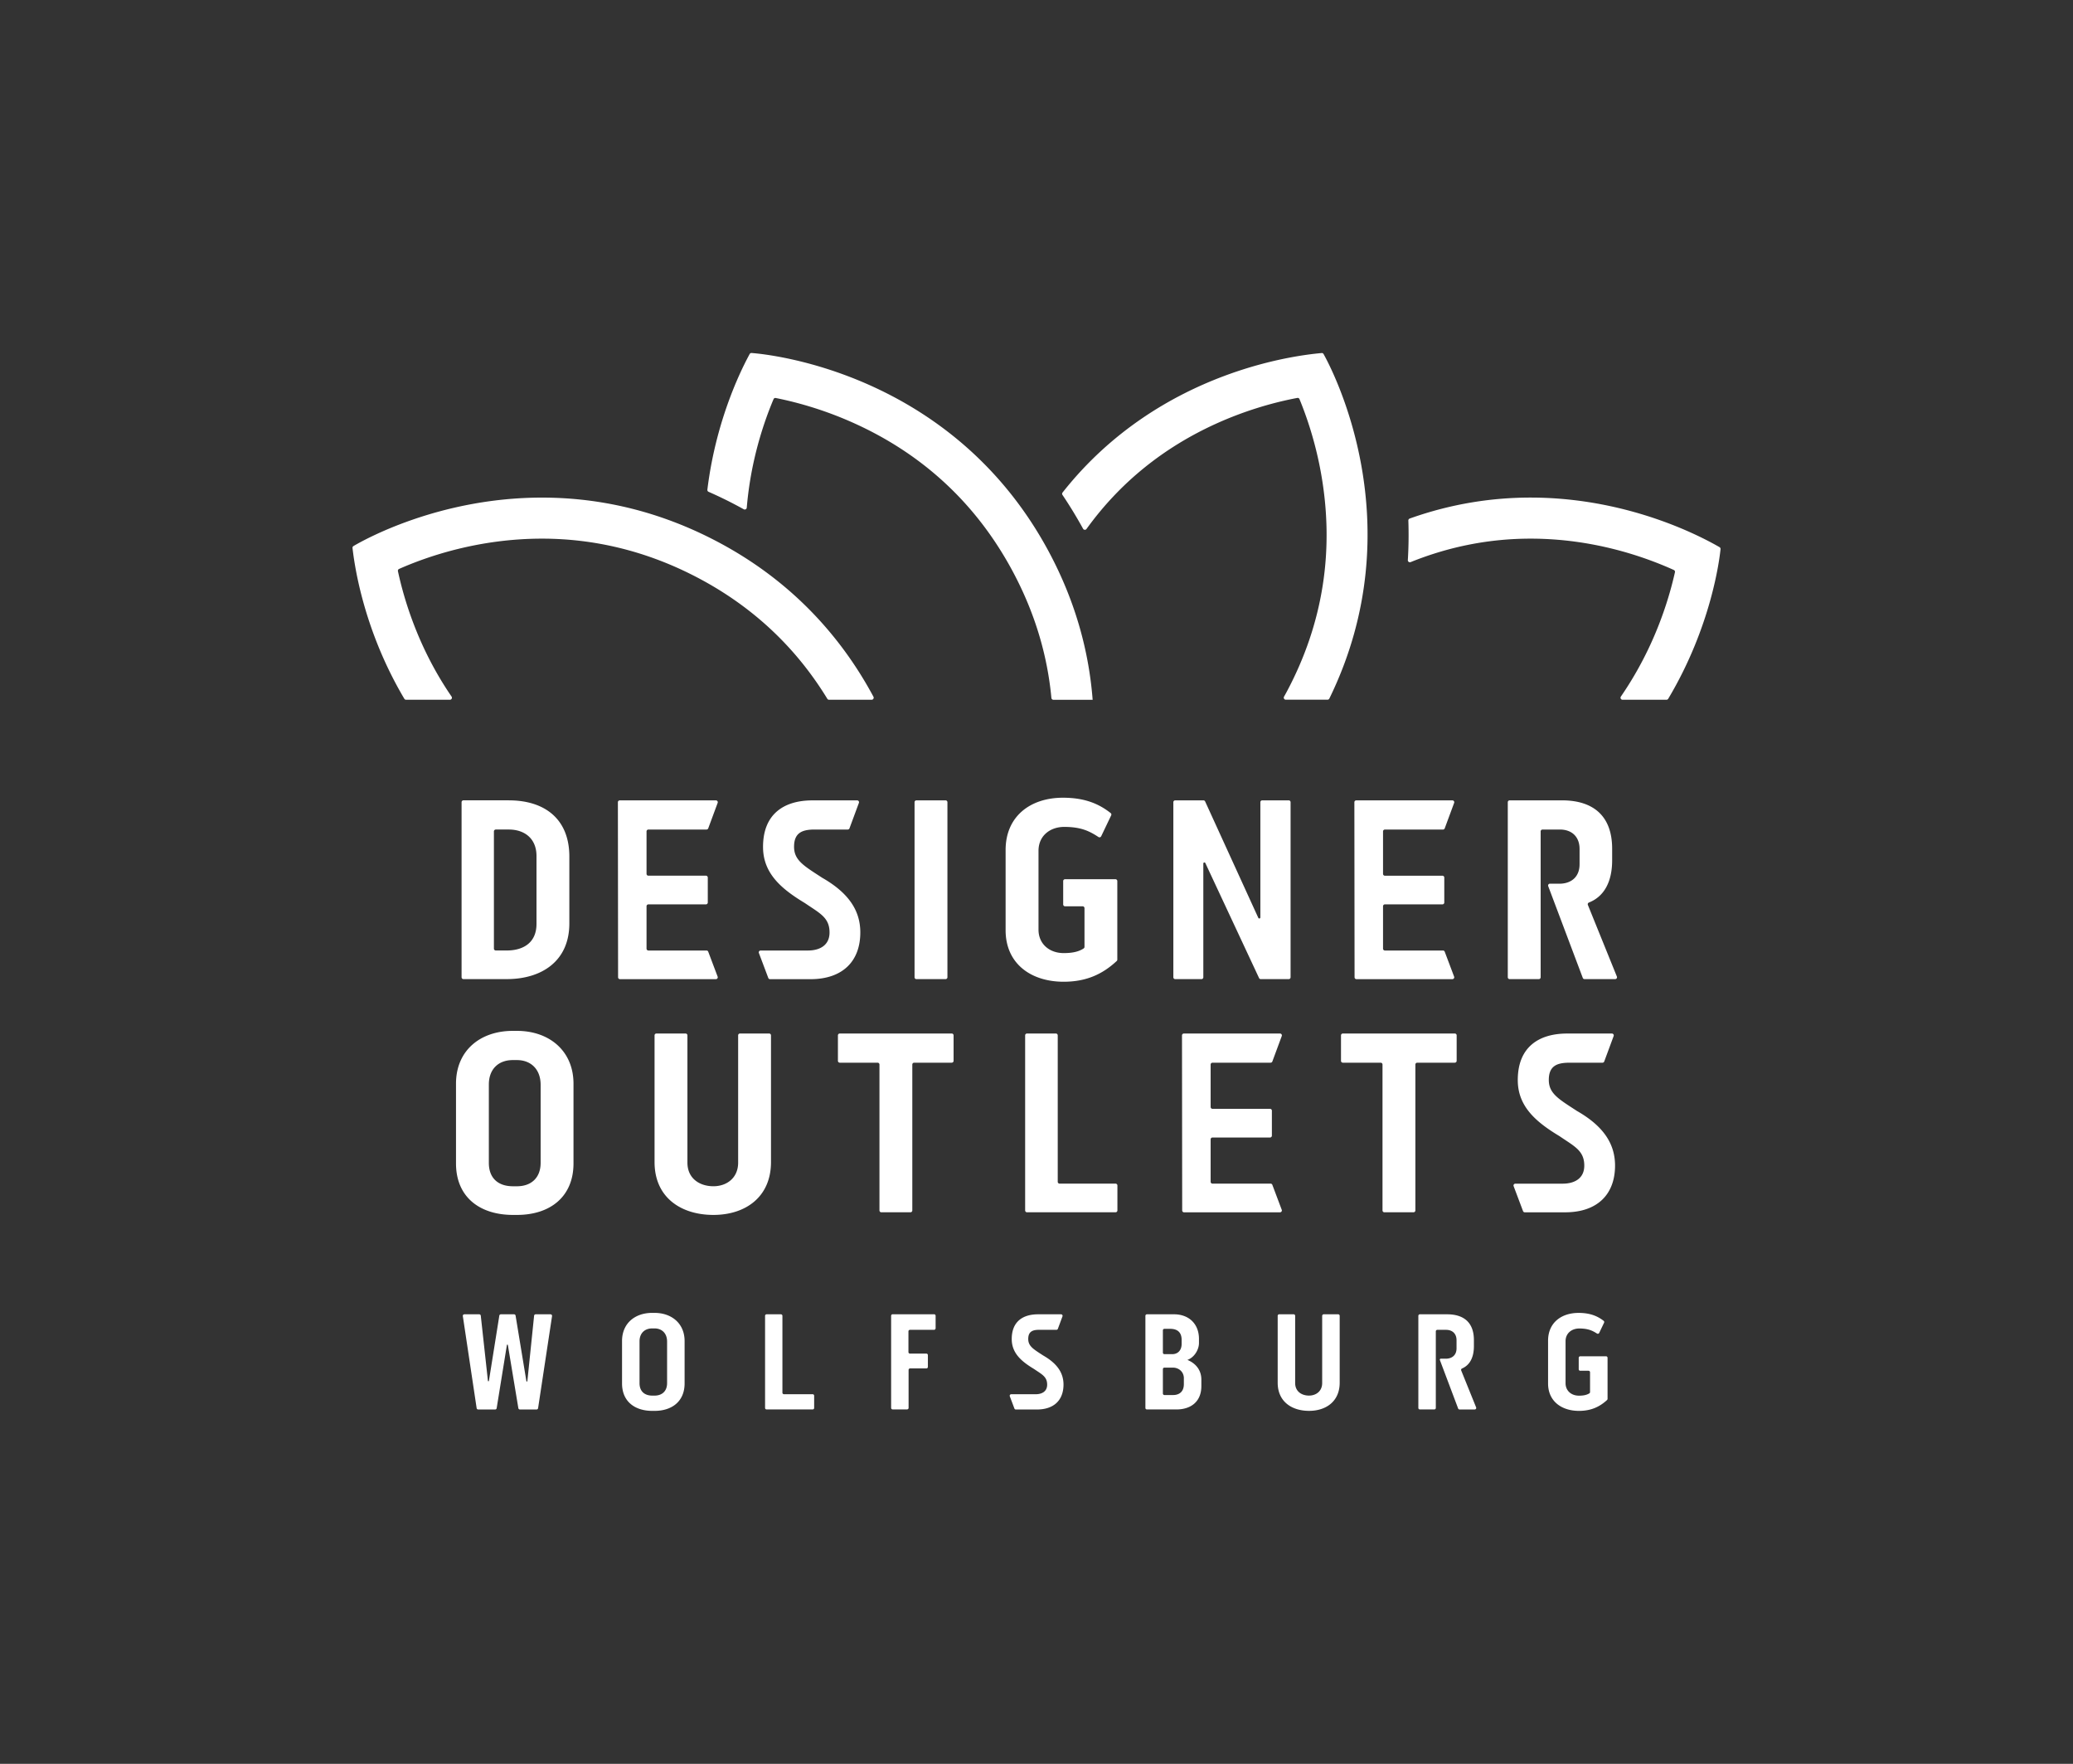 <svg xmlns="http://www.w3.org/2000/svg" viewBox="0 0 858.3 730.18"><rect x="0" y="0" width="858.3" height="730.18" fill="#333333" stroke="none"/><path d="M186.27 289.68c.68 0 1.08-.76.69-1.33-4.03-5.87-7.65-12.13-10.85-18.78-5.06-10.54-8.96-21.98-11.35-33.12-.08-.39.11-.77.47-.93 11.85-5.24 33.04-12.53 59.18-12.54 21.57 0 42.54 5.07 62.32 15.07 23.63 11.94 42.33 29.14 55.81 51.23.15.25.42.4.72.4h17.62c.64 0 1.06-.68.76-1.25-12.32-22.99-32.92-48.21-67.24-65.55-24.9-12.59-48.86-16.89-69.99-16.89-42.72 0-73.92 17.61-78.06 20.06-.28.17-.44.48-.4.81.52 4.31 3.64 32.39 21.45 62.4.15.26.44.42.74.42h18.13zm248.01-61.23c-39.82-74.29-115.9-81.78-123.1-82.32a.835.835 0 00-.8.44c-1.91 3.57-13.72 25.2-17.5 56.14-.05.38.16.74.51.89 2.91 1.28 5.81 2.65 8.68 4.1 1.99 1.01 3.94 2.05 5.87 3.12.54.3 1.2-.05 1.25-.67.32-3.75.78-7.51 1.4-11.3 1.89-11.53 5.26-23.12 9.69-33.61.15-.36.52-.56.9-.48 7.59 1.51 18.29 4.3 30.12 9.41 29.85 12.89 52.73 33.86 67.98 62.32 8.99 16.77 14.34 34.31 16.04 52.43.04.44.4.77.84.77h16.24c-1.47-18.99-6.65-39.83-18.12-61.24zm113.73-81.88a.817.817 0 00-.81-.42c-6.51.63-66.28 5.8-107.26 57.74-.23.29-.24.69-.04.99 2.97 4.41 5.82 9.07 8.53 14 .3.55 1.07.6 1.43.09 13.73-19.04 31.79-33.71 53.92-43.7 10.65-4.8 22.17-8.43 33.35-10.54.38-.07.76.13.9.48 2.95 7.16 6.55 17.61 8.85 30.29 5.8 32 1 62.65-14.25 91.11-.32.6-.66 1.19-.99 1.78-.32.57.09 1.27.74 1.27h17.25c.33 0 .63-.19.77-.48 35.27-72.08 1.06-136.44-2.39-142.61zm163.92 79.92c-4.35-2.46-35.56-20.51-78.21-20.51-15.43 0-32.35 2.37-50.05 8.68-.34.12-.57.45-.56.82.18 5.28.13 10.75-.21 16.37a.845.845 0 001.17.84c15.98-6.45 32.62-9.71 49.65-9.71 25.32 0 46.29 7.1 59.3 12.97.36.16.56.55.47.94-1.69 7.55-4.74 18.17-10.12 29.86-3.55 7.7-7.65 14.89-12.26 21.6-.39.56.01 1.33.69 1.33h18.17c.3 0 .58-.16.74-.42 17.86-29.94 21.23-57.74 21.66-61.96a.867.867 0 00-.44-.81zM213.47 544.61l4.47 27.13c.04.24.39.23.41-.01l2.79-27.08c.03-.32.31-.57.63-.57h6.17c.39 0 .68.35.63.73l-5.78 38.13c-.05.31-.31.54-.63.54h-6.91c-.31 0-.57-.22-.63-.53l-4.34-26.14c-.04-.23-.37-.23-.41 0l-4.23 26.14c-.05.31-.31.53-.63.53h-7.03c-.31 0-.58-.23-.63-.54l-5.72-38.13c-.06-.38.24-.73.63-.73h6.17c.32 0 .59.24.63.56l2.96 26.98c.03.24.37.25.41.01l4.31-27.02c.05-.31.31-.53.63-.53h5.47c.31 0 .58.22.63.53zm69.98 10.53v17.56c0 7.36-5.16 11.36-12.46 11.36h-.87c-7.36 0-12.57-3.94-12.57-11.36v-17.56c0-7.36 5.39-11.65 12.51-11.65h.93c7.13.01 12.46 4.41 12.46 11.65zm-7.25.23c0-3.48-2.2-5.45-5.21-5.45h-.93c-3.07 0-5.27 1.91-5.27 5.39v17.27c0 3.36 2.03 5.16 5.33 5.16h.87c3.13 0 5.21-1.85 5.21-5.16v-17.21zm47.75-10.66v31.82c0 .35.28.63.63.63h11.88c.35 0 .63.28.63.63v5.05c0 .35-.28.63-.63.63H317.4c-.35 0-.63-.28-.63-.63v-38.13c0-.35.28-.63.63-.63h5.92c.34 0 .63.28.63.63zm62.78 5.8h-9.97c-.35 0-.63.28-.63.63v8.58c0 .35.28.63.63.63h6.79c.35 0 .63.28.63.63v4.87c0 .35-.28.63-.63.63h-6.73c-.35 0-.63.28-.63.63v15.71c0 .35-.28.63-.63.63h-5.97c-.35 0-.63-.28-.63-.63v-38.13c0-.35.28-.63.63-.63h17.16c.35 0 .63.28.63.63v5.16c-.02.37-.3.66-.65.66zm104.89 12.45c3.42 1.39 5.79 4.17 5.79 8.17v2.66c0 6.43-4.29 9.68-10.37 9.68h-12.17c-.35 0-.63-.28-.63-.63v-38.13c0-.35.28-.63.63-.63h11.24c5.97 0 10.31 3.82 10.31 10.2v1.68c.01 2.77-1.96 6.02-4.8 7zm-10.14-3.01c0 .35.28.63.63.63h3.25c2.32 0 3.88-1.62 3.88-4.23v-1.68c0-3.53-2.2-4.58-4.75-4.58h-2.38c-.35 0-.63.28-.63.63v9.23zm8.69 10.66c0-2.78-2.14-4.46-4.58-4.46h-3.48c-.35 0-.63.28-.63.63v10.09c0 .35.28.63.63.63h3.65c2.03 0 4.4-.99 4.4-4.52v-2.37zm57.91-26.54h5.97c.35 0 .63.28.63.63v27.7c0 7.71-5.62 11.65-12.69 11.65-7.13 0-12.98-3.82-12.98-11.65v-27.7c0-.35.28-.63.63-.63h5.97c.35 0 .63.28.63.63v27.81c0 3.53 2.72 5.22 5.74 5.22 2.9 0 5.45-1.8 5.45-5.22V544.7c.02-.34.3-.63.65-.63zm106.21 17.39h10.67c.35 0 .63.28.63.63v16.99c0 .18-.08.35-.21.48-3.02 2.78-6.57 4.5-11.61 4.5-7.24 0-12.81-4-12.81-11.36v-17.67c0-7.47 5.5-11.53 12.63-11.53 4.84 0 7.9 1.36 10.38 3.28.23.18.31.51.18.78l-2.02 4.22c-.17.35-.6.46-.92.26-1.86-1.2-3.72-2.09-7.33-2.09-3.07 0-5.68 1.91-5.68 5.27v17.38c0 3.07 2.32 5.16 5.56 5.16 1.86 0 3.23-.29 4.3-.97a.62.62 0 00.28-.53v-8.18c0-.35-.28-.63-.63-.63h-3.43c-.35 0-.63-.28-.63-.63v-4.7c.01-.38.29-.66.64-.66zm-222.36-.32c-4-2.61-6.2-3.82-6.2-6.84s1.7-3.8 4.52-3.8h7.16c.27 0 .5-.17.59-.41l1.91-5.16a.631.631 0 00-.59-.85h-9.53c-6.26 0-11.01 2.99-10.89 10.52.12 5.68 4.11 9.04 9.21 12.11 3.3 2.26 5.45 3.19 5.45 6.49 0 2.9-2.26 3.97-4.75 3.97h-10.12c-.44 0-.75.44-.59.86l1.9 5.05c.09.25.33.41.59.41h8.73c7.13 0 11.06-3.97 11.01-10.46-.06-4.48-2.32-8.41-8.4-11.89zm173.06 6.19c-.13-.33.03-.69.36-.83 3.2-1.37 4.9-4.57 4.9-9.21v-2.55c0-7.3-4.23-10.66-11.07-10.66h-11.3c-.35 0-.63.28-.63.63v38.13c0 .35.28.63.63.63h5.97c.35 0 .63-.28.63-.63v-31.7c0-.35.28-.63.63-.63h3.6c2.61 0 4.35 1.56 4.35 4.29v3.36c0 2.84-1.85 4.17-4.11 4.29h-2.41c-.29 0-.48.29-.38.55l7.56 20.07c.09.25.33.41.59.41h6.27c.45 0 .76-.46.59-.87l-6.18-15.28zM210.7 331.32c14.47 0 25.03 7.4 25.03 23.29v27.64c0 15.78-11.65 23.07-25.9 23.07h-17.95a.77.77 0 01-.77-.77v-72.47c0-.42.35-.77.77-.77h18.82zm11.43 23.07c0-7.51-5.22-10.99-11.43-10.99h-5.43a.77.77 0 00-.77.77v48.53c0 .42.34.77.77.77h4.56c6.75 0 12.3-3.16 12.3-10.99v-28.09zm157.3-23.07h12.07c.42 0 .77.34.77.77v72.47c0 .42-.34.77-.77.77h-12.07a.77.77 0 01-.77-.77v-72.47c0-.43.35-.77.77-.77zm61.53 32.65h20.88c.42 0 .77.34.77.77v32.52c0 .22-.09.42-.25.57-5.71 5.31-12.41 8.58-21.95 8.58-13.6 0-24.05-7.51-24.05-21.33v-33.19c0-14.04 10.34-21.66 23.73-21.66 9.26 0 15.06 2.65 19.77 6.36.28.22.37.61.21.94l-4.14 8.66c-.2.42-.73.56-1.12.31-3.64-2.38-7.14-4.19-14.17-4.19-5.77 0-10.66 3.59-10.66 9.9v32.65c0 5.77 4.35 9.69 10.45 9.69 3.61 0 6.24-.59 8.26-1.94.21-.14.33-.39.33-.64v-16.02a.77.77 0 00-.77-.77h-7.28a.77.77 0 01-.77-.77v-9.67c-.01-.42.34-.77.76-.77zm81.64-32.65h10.98c.42 0 .77.34.77.77v72.47c0 .42-.34.77-.77.77H522c-.3 0-.57-.17-.7-.44l-22.24-47.6c-.2-.43-.84-.29-.84.19v47.08c0 .42-.34.77-.77.77h-10.87a.77.77 0 01-.77-.77v-72.47c0-.42.34-.77.77-.77h11.69c.3 0 .57.18.7.45l22.02 48.2c.2.43.85.29.85-.18v-47.7c-.01-.42.33-.77.76-.77zm134.84 43.29c-.16-.4.04-.84.45-1 6.27-2.48 9.6-8.56 9.6-17.47v-4.79c0-13.71-7.95-20.03-20.79-20.03h-21.65a.77.77 0 00-.77.77v72.47c0 .42.34.77.77.77h12.07c.42 0 .77-.34.77-.77v-60.39c0-.42.34-.77.77-.77h7.18c4.9 0 8.16 2.94 8.16 8.05v6.31c0 5.33-3.48 7.84-7.73 8.05h-4.53c-.54 0-.91.54-.72 1.04l14.31 37.97c.11.3.4.5.72.5h12.69c.55 0 .92-.55.71-1.06l-12.01-29.65zm-317.02-11.24c-7.51-4.9-11.65-7.18-11.65-12.84s3.19-7.13 8.49-7.13H351c.32 0 .61-.2.72-.5l3.9-10.54a.765.765 0 00-.72-1.03h-18.51c-11.75 0-20.68 5.61-20.46 19.76.22 10.66 7.73 16.98 17.3 22.74 6.2 4.24 10.23 5.99 10.23 12.19 0 5.44-4.24 7.46-8.92 7.46h-19.61c-.54 0-.91.54-.72 1.04l3.89 10.33c.11.3.4.5.72.5h16.7c13.39 0 20.79-7.46 20.68-19.65-.11-8.4-4.36-15.8-15.78-22.33zm-71.95-19.97h24.05c.32 0 .61-.2.72-.5l3.9-10.54a.765.765 0 00-.72-1.03H256.6a.77.77 0 00-.77.77l.08 72.47c0 .42.34.77.77.77h39.73c.54 0 .91-.54.72-1.04l-3.89-10.32c-.11-.3-.4-.5-.72-.5h-24.06a.77.77 0 01-.77-.77v-17.56c0-.42.34-.77.77-.77h23.82c.42 0 .77-.34.77-.77v-10.33a.77.77 0 00-.77-.77h-23.82a.77.77 0 01-.77-.77v-17.56c.01-.43.36-.78.78-.78zm304.93.01h24.05c.32 0 .61-.2.72-.5l3.9-10.54a.773.773 0 00-.72-1.04h-39.82c-.43 0-.77.34-.77.77l.08 72.47c0 .42.34.77.77.77h39.73c.54 0 .91-.54.72-1.04l-3.89-10.32c-.11-.3-.4-.5-.72-.5H573.4a.77.77 0 01-.77-.77v-17.56c0-.42.34-.77.77-.77h23.82c.42 0 .77-.34.77-.77v-10.32a.77.77 0 00-.77-.77H573.4a.77.77 0 01-.77-.77v-17.56c0-.44.34-.78.77-.78zM237.45 448.63v32.98c0 13.82-9.69 21.33-23.4 21.33h-1.63c-13.82 0-23.62-7.4-23.62-21.33v-32.98c0-13.82 10.12-21.88 23.51-21.88h1.74c13.38.01 23.4 8.28 23.4 21.88zm-13.61.44c0-6.53-4.14-10.23-9.8-10.23h-1.74c-5.77 0-9.9 3.59-9.9 10.12v32.43c0 6.31 3.81 9.69 10.01 9.69h1.63c5.88 0 9.8-3.48 9.8-9.69v-32.32zm82.54-21.23h12.07c.42 0 .77.34.77.77v52.45c0 14.47-10.56 21.88-23.83 21.88-13.39 0-24.38-7.18-24.38-21.88v-52.45c0-.42.34-.77.77-.77h12.07c.42 0 .77.34.77.77v52.67c0 6.64 5.12 9.79 10.77 9.79 5.44 0 10.23-3.37 10.23-9.79v-52.67c-.01-.42.33-.77.76-.77zm40.55 11.31v-10.54c0-.42.34-.77.77-.77h46.35c.42 0 .77.34.77.77v10.54c0 .42-.34.77-.77.77H378.5a.77.77 0 00-.77.77v60.39c0 .42-.34.77-.77.77H364.9a.77.77 0 01-.77-.77v-60.39a.77.77 0 00-.77-.77H347.7a.77.77 0 01-.77-.77zm91.01-10.54v60.61c0 .42.34.77.77.77h23.17c.42 0 .77.34.77.77v10.32c0 .42-.34.77-.77.77h-36.66a.77.77 0 01-.77-.77v-72.47c0-.42.34-.77.77-.77h11.96c.41 0 .76.35.76.77zm117.28 10.54v-10.54c0-.42.34-.77.77-.77h46.35c.42 0 .77.34.77.77v10.54c0 .42-.34.77-.77.77h-15.55a.77.77 0 00-.77.77v60.39c0 .42-.34.77-.77.77h-12.07a.77.77 0 01-.77-.77v-60.39a.77.77 0 00-.77-.77h-15.66c-.41 0-.76-.34-.76-.77zm97.69 20.75c-7.51-4.9-11.65-7.18-11.65-12.84s3.19-7.13 8.49-7.13h13.74c.32 0 .61-.2.72-.5l3.9-10.54a.773.773 0 00-.72-1.04h-18.51c-11.75 0-20.68 5.61-20.46 19.76.22 10.66 7.73 16.98 17.3 22.74 6.2 4.24 10.23 5.99 10.23 12.19 0 5.44-4.24 7.46-8.92 7.46h-19.61c-.54 0-.91.54-.72 1.04l3.89 10.32c.11.3.4.5.72.5h16.7c13.39 0 20.79-7.46 20.68-19.65-.12-8.39-4.36-15.79-15.78-22.31zm-150.88-19.98h24.05c.32 0 .61-.2.72-.5l3.9-10.54a.765.765 0 00-.72-1.03h-39.82a.77.77 0 00-.77.77l.08 72.47c0 .42.34.77.77.77h39.73c.54 0 .91-.54.72-1.04l-3.89-10.33c-.11-.3-.4-.5-.72-.5h-24.06a.77.77 0 01-.77-.77v-17.56c0-.42.34-.77.77-.77h23.82c.42 0 .77-.34.77-.77v-10.33a.77.77 0 00-.77-.77h-23.82a.77.77 0 01-.77-.77v-17.56c.01-.42.35-.77.78-.77z" fill="#fff"/></svg>